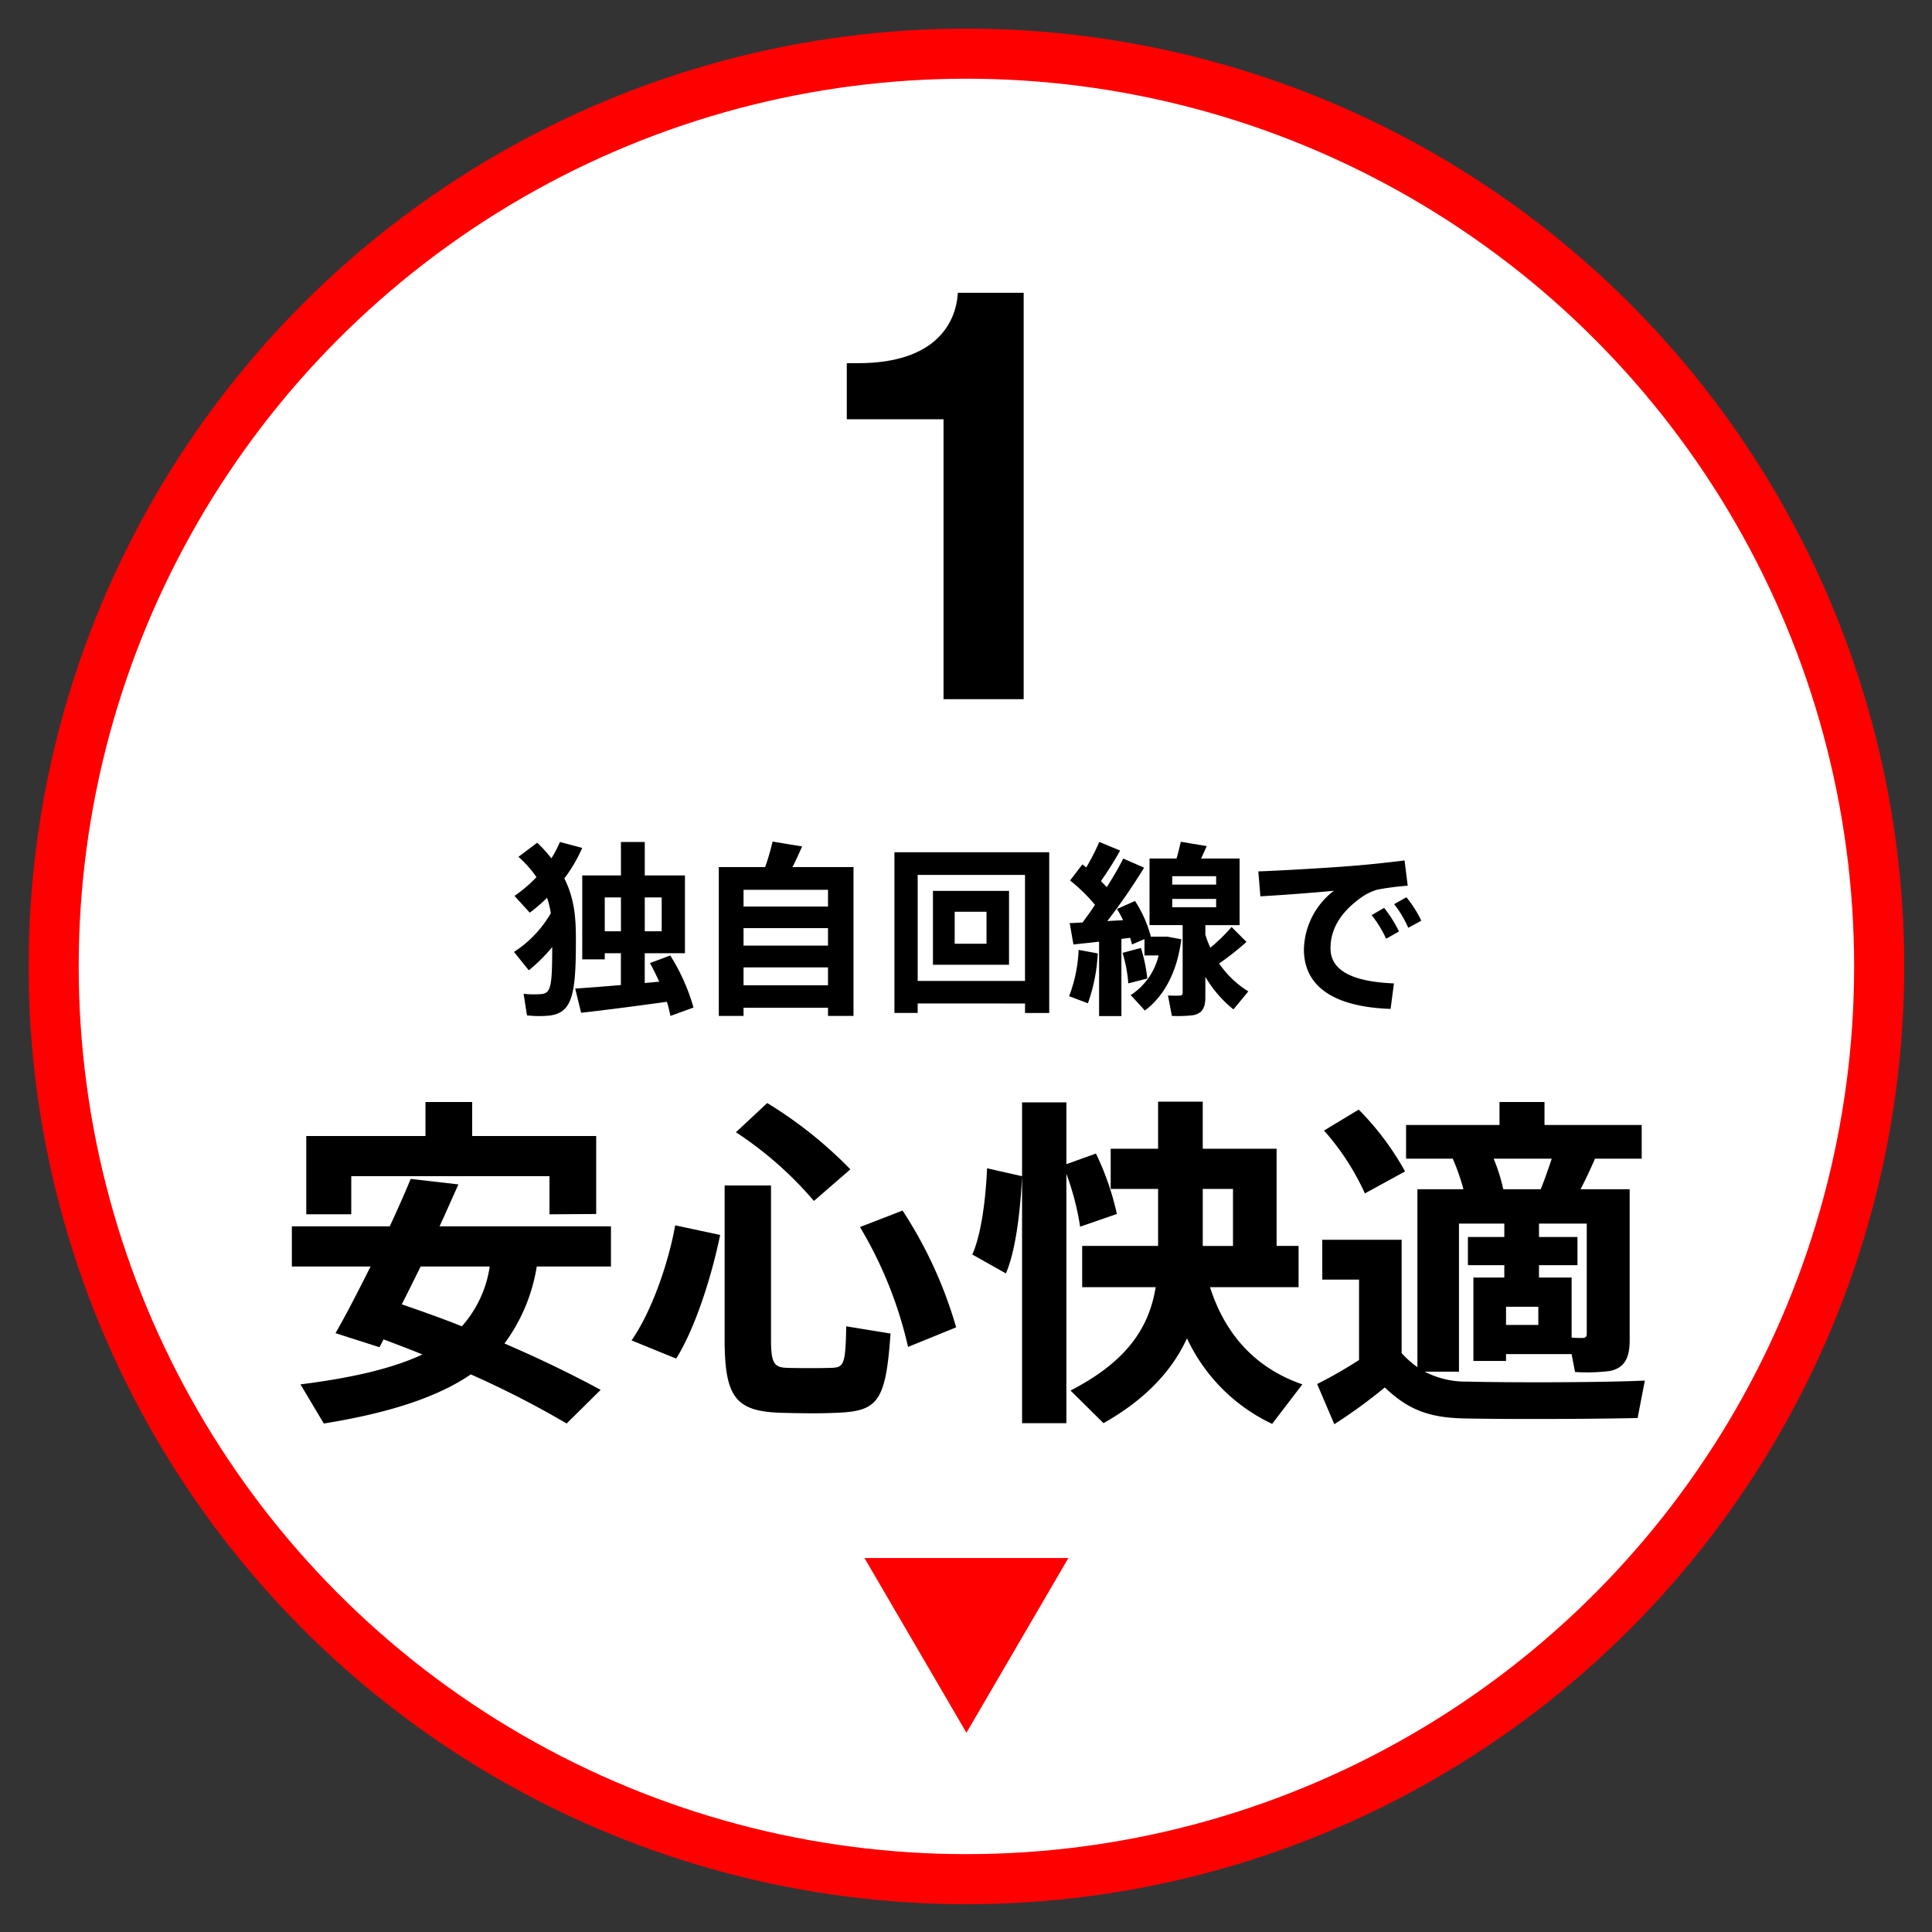 <svg xmlns="http://www.w3.org/2000/svg" xmlns:xlink="http://www.w3.org/1999/xlink" width="270" height="270" viewBox="0 0 270 270">
  <rect x="0" y="0" width="270" height="270" fill="#333333" stroke="none"/>
  <defs>
    <clipPath id="clip-path">
      <rect id="長方形_732" data-name="長方形 732" width="270" height="270" transform="translate(-5 -5)" fill="none"/>
    </clipPath>
  </defs>
  <g id="POINT_1svg" data-name="POINT 1svg" transform="translate(5 5)">
    <g id="グループ_619" data-name="グループ 619" clip-path="url(#clip-path)">
      <path id="パス_1945" data-name="パス 1945" d="M257.618,130.059A127.559,127.559,0,1,1,130.059,2.5,127.559,127.559,0,0,1,257.618,130.059" fill="#fff"/>
      <circle id="楕円形_108" data-name="楕円形 108" cx="127.559" cy="127.559" r="127.559" transform="translate(2.5 2.5)" fill="none" stroke="red" stroke-miterlimit="10" stroke-width="7"/>
      <path id="パス_1946" data-name="パス 1946" d="M113.339,45.754h1.6c10.8,0,13.68-5.6,13.92-9.84h9.2v56.8h-11.2V53.594H113.339Z"/>
      <path id="パス_1947" data-name="パス 1947" d="M68.907,130.607l-2.08-2.574a15.813,15.813,0,0,0,5.149-5.409,13.213,13.213,0,0,0-.521-2.157,23.269,23.269,0,0,1-2.418,2.08l-2.132-2.34a20.139,20.139,0,0,0,3.069-2.626,15.38,15.38,0,0,0-2.523-2.835l2.626-1.976a18.71,18.71,0,0,1,1.977,2.184,15.068,15.068,0,0,0,1.195-2.288l3.12.832a21.4,21.4,0,0,1-2.5,4.264c1.56,3.121,1.612,6.007,1.612,8.815,0,7.384-.519,9.958-3.666,10.348a14.42,14.42,0,0,1-3.172-.026l-.468-3.016a12.506,12.506,0,0,0,2.6.026c1.3-.156,1.378-1.56,1.4-6.552a24.027,24.027,0,0,1-3.276,3.25m12.87,2.054v-4.446H79.516v.858H76.369V117.346h5.408v-4.68h3.328v4.68h5.617v10.869H85.105v4.16c.7-.052,1.378-.13,2.029-.182-.391-.832-.807-1.716-1.3-2.6l2.835-1.066a27.884,27.884,0,0,1,3.25,7.28l-3.224,1.17c-.131-.65-.287-1.3-.494-1.976-3.719.52-8.919,1.2-11.986,1.534l-.832-3.38c1.586-.1,3.951-.286,6.395-.494m0-12.246H79.515v4.732h2.262Zm5.695,0H85.106v4.732h2.366Z"/>
      <path id="パス_1948" data-name="パス 1948" d="M98.911,135.833v1.144H95.454v-20.8h6.474a31.648,31.648,0,0,0,1.04-3.562l4.134.676c-.39.858-.832,1.872-1.352,2.886h8.528v20.8h-3.562v-1.144Zm11.805-16.484H98.911v2.34h11.805Zm0,5.356H98.911v2.444h11.805Zm0,5.486H98.911v2.5h11.805Z"/>
      <path id="パス_1949" data-name="パス 1949" d="M123.247,135.235v1.326H120V114.1H141.63v22.465h-3.38v-1.326Zm15-17.966h-15v14.82h15Zm-2.235,12.558H125.38V119.5h10.635Zm-7.593-2.938h4.446v-4.472h-4.446Z"/>
      <path id="パス_1950" data-name="パス 1950" d="M148.415,128.241a24.152,24.152,0,0,1-1.377,6.968l-2.627-.988a20.382,20.382,0,0,0,1.326-6.474Zm9-2.34h.728l1.95.364c-.6,4.654-2.445,7.982-5.1,9.958-.623-.7-1.273-1.4-1.975-2.158a9.1,9.1,0,0,0,3.9-5.538h-1.976v-2.288l-1.742.754c-.078-.312-.156-.624-.261-.936-.389.052-.8.1-1.221.156V137H148.6V126.6c-1.327.156-2.6.286-3.589.39l-.52-2.99c.494,0,1.118-.052,1.794-.078.6-.806,1.2-1.638,1.742-2.47a24.194,24.194,0,0,0-3.483-3.407l1.715-2.236c.182.13.365.286.547.416a31.065,31.065,0,0,0,1.82-3.562l2.912,1.2a45.964,45.964,0,0,1-2.679,4.264c.286.312.573.6.806.858a44.371,44.371,0,0,0,2.314-4l2.913,1.274a83.434,83.434,0,0,1-5.149,7.463c.754-.052,1.508-.078,2.211-.13a15.246,15.246,0,0,0-.858-1.56l2.522-1.118a16.9,16.9,0,0,1,2.209,4.966l-.077.026Zm-2.964,1.586a21.6,21.6,0,0,1,.884,4.264l-2.652.676a19.465,19.465,0,0,0-.806-4.264c2.521-.676,2.548-.676,2.574-.676m9.7-.052a24.193,24.193,0,0,0,2.965-2.886l2.08,2.08a35.642,35.642,0,0,1-3.822,3.016,13.464,13.464,0,0,0,4.082,3.9l-2.08,2.522a16.6,16.6,0,0,1-3.926-4.55v2.834c0,1.482-.416,2.262-1.69,2.522a17.475,17.475,0,0,1-2.99.1l-.546-2.86c.572.052,1.4.026,1.664.026.312-.026.39-.156.39-.442v-9.412h-4.629V114.98h3.771c.26-.858.442-1.69.6-2.34l3.614.6c-.208.52-.494,1.118-.779,1.742h5.381v9.309h-4.784v1.326a12.707,12.707,0,0,0,.7,1.82m-5.33-8.814h6.137v-1.17h-6.137Zm0,3.171h6.137v-1.17h-6.137Z"/>
      <path id="パス_1951" data-name="パス 1951" d="M184.088,116c2.314-.182,5.2-.494,7.2-.754l.443,3.536a36.778,36.778,0,0,0-4.239.546,7.682,7.682,0,0,0-1.95.884c-2.99,2.028-4.6,4.446-4.6,7.306,0,2.782,2.418,4.654,8.865,4.914l-.468,3.563c-7.722-.261-12.116-2.991-12.116-8.321a10.633,10.633,0,0,1,4.185-8.19c-2.6.26-7.123.6-10.269.78l-.286-3.484c3.588-.13,10.478-.546,13.234-.78m4.343,5.876a17.5,17.5,0,0,1,2.08,3.3l-1.795,1.014a16.153,16.153,0,0,0-2.027-3.3Zm3.119-1.482a15.99,15.99,0,0,1,2.08,3.276l-1.82.988a15.387,15.387,0,0,0-1.976-3.3Z"/>
      <path id="パス_1952" data-name="パス 1952" d="M65.5,182.754c4.9,2.112,9.361,4.272,13.441,6.481l-4.752,4.7A132.964,132.964,0,0,0,60.8,187.074c-4.512,3.073-11.04,5.329-20.547,6.865l-3.263-5.472c7.68-.961,13.153-2.353,17.041-4.177-1.728-.72-3.552-1.392-5.424-2.112l-.576,1.1-6.145-1.968c1.394-2.4,3.12-5.761,4.9-9.313H35.787v-5.616h13.68c1.1-2.353,2.114-4.657,2.929-6.625l6.673.768c-.817,1.776-1.68,3.792-2.641,5.857H80.383V172H70.014A24.655,24.655,0,0,1,65.5,182.754M71.79,164.7v-5.328h-27.7V164.7H37.8V153.76H54.46v-4.753h6.529v4.753h17.33v10.9ZM63.438,172h-9.65c-.912,1.824-1.776,3.6-2.64,5.281,2.929,1.008,5.762,2.016,8.4,3.072A16.082,16.082,0,0,0,63.438,172"/>
      <path id="パス_1953" data-name="パス 1953" d="M95.644,167.585c-1.2,5.809-3.455,12.962-6.145,17.282l-6.24-2.544c2.785-3.985,5.137-10.705,6.1-16.082Zm7.105-6.912v21.506c0,3.456.481,3.936,2.352,3.984,1.728.048,4.273.048,6,0,1.824-.048,2.064-.384,2.16-5.809l6.192,1.009c-.672,9.744-1.824,10.9-7.873,11.089-2.16.1-5.04.048-7.056,0-6.624-.144-8.256-1.969-8.256-10.321V160.673Zm-.528-11.521a59.054,59.054,0,0,1,11.617,9.265l-5.089,4.416a51.318,51.318,0,0,0-10.9-9.6Zm18.913,15.025a60.133,60.133,0,0,1,7.489,16.322l-6.72,2.736a57.366,57.366,0,0,0-6.72-16.754Z"/>
      <path id="パス_1954" data-name="パス 1954" d="M137.836,159.376c-.24,4.849-.864,10.321-2.257,13.586l-4.7-2.641c1.248-2.784,1.872-7.632,2.064-12.049Zm10.321-3.168a37.893,37.893,0,0,1,2.928,8.449l-5.137,1.776a37.44,37.44,0,0,0-1.92-7.392v34.85h-6.192V149.056h6.192v8.64Zm28.85,32.259-4.225,5.521a24.821,24.821,0,0,1-11.9-11.954c-2.017,4.369-5.568,8.4-11.665,11.857l-4.609-4.56c7.92-4.08,10.993-8.833,11.9-14.449H146.236v-5.761h10.609v-7.968h-6.624v-5.617h6.624v-6.577h6.241v6.577h10.321v13.585h3.072v5.761H164.1c2.3,7.2,6.912,11.521,12.912,13.585m-9.7-27.314h-4.225v7.969h4.225Z"/>
      <path id="パス_1955" data-name="パス 1955" d="M193.085,186.067V161.2h6.432a30.01,30.01,0,0,0-1.488-4.272H191.5v-4.705h13.058v-3.216h6.288v3.216h13.585v4.705H217.9c-.576,1.344-1.248,2.784-2.017,4.272h6.865v21.122c0,2.448-.72,3.84-2.736,4.272a26.107,26.107,0,0,1-4.9.144l-.48-2.5H205.47v.96h-4.561V173.538h4.321V171.81h-5.088v-3.936h5.088V166h-6.336v20.69h-4.8a12.553,12.553,0,0,0,6.1,1.392c5.377.144,18.387.144,24.675-.144l-1.009,5.233c-6.1.144-18.625.192-24.578.048-4.512-.144-7.44-1.152-10.752-4.321a73.271,73.271,0,0,1-7.057,5.137l-2.4-5.617a60.951,60.951,0,0,0,5.856-3.36V173.826h-5.137v-5.568h11.089V184.1a13.618,13.618,0,0,0,2.209,1.968m-8.209-36a39.3,39.3,0,0,1,6.481,8.641l-5.617,3.072a34.879,34.879,0,0,0-5.712-8.785ZM210.318,161.2c.576-1.44,1.1-2.928,1.537-4.272h-8.113a25.322,25.322,0,0,1,1.343,4.272Zm-.336,16.418H205.47v2.544h4.512Zm4.656-4.081v8.4c.625.048,1.3.048,1.584.048.433-.048.529-.192.529-.624V166h-6.674v1.873h5.377v3.936h-5.377v1.728Z"/>
      <path id="パス_1956" data-name="パス 1956" d="M115.81,212.736h28.5l-14.249,24.419Z" fill="red"/>
    </g>
  </g>
</svg>
